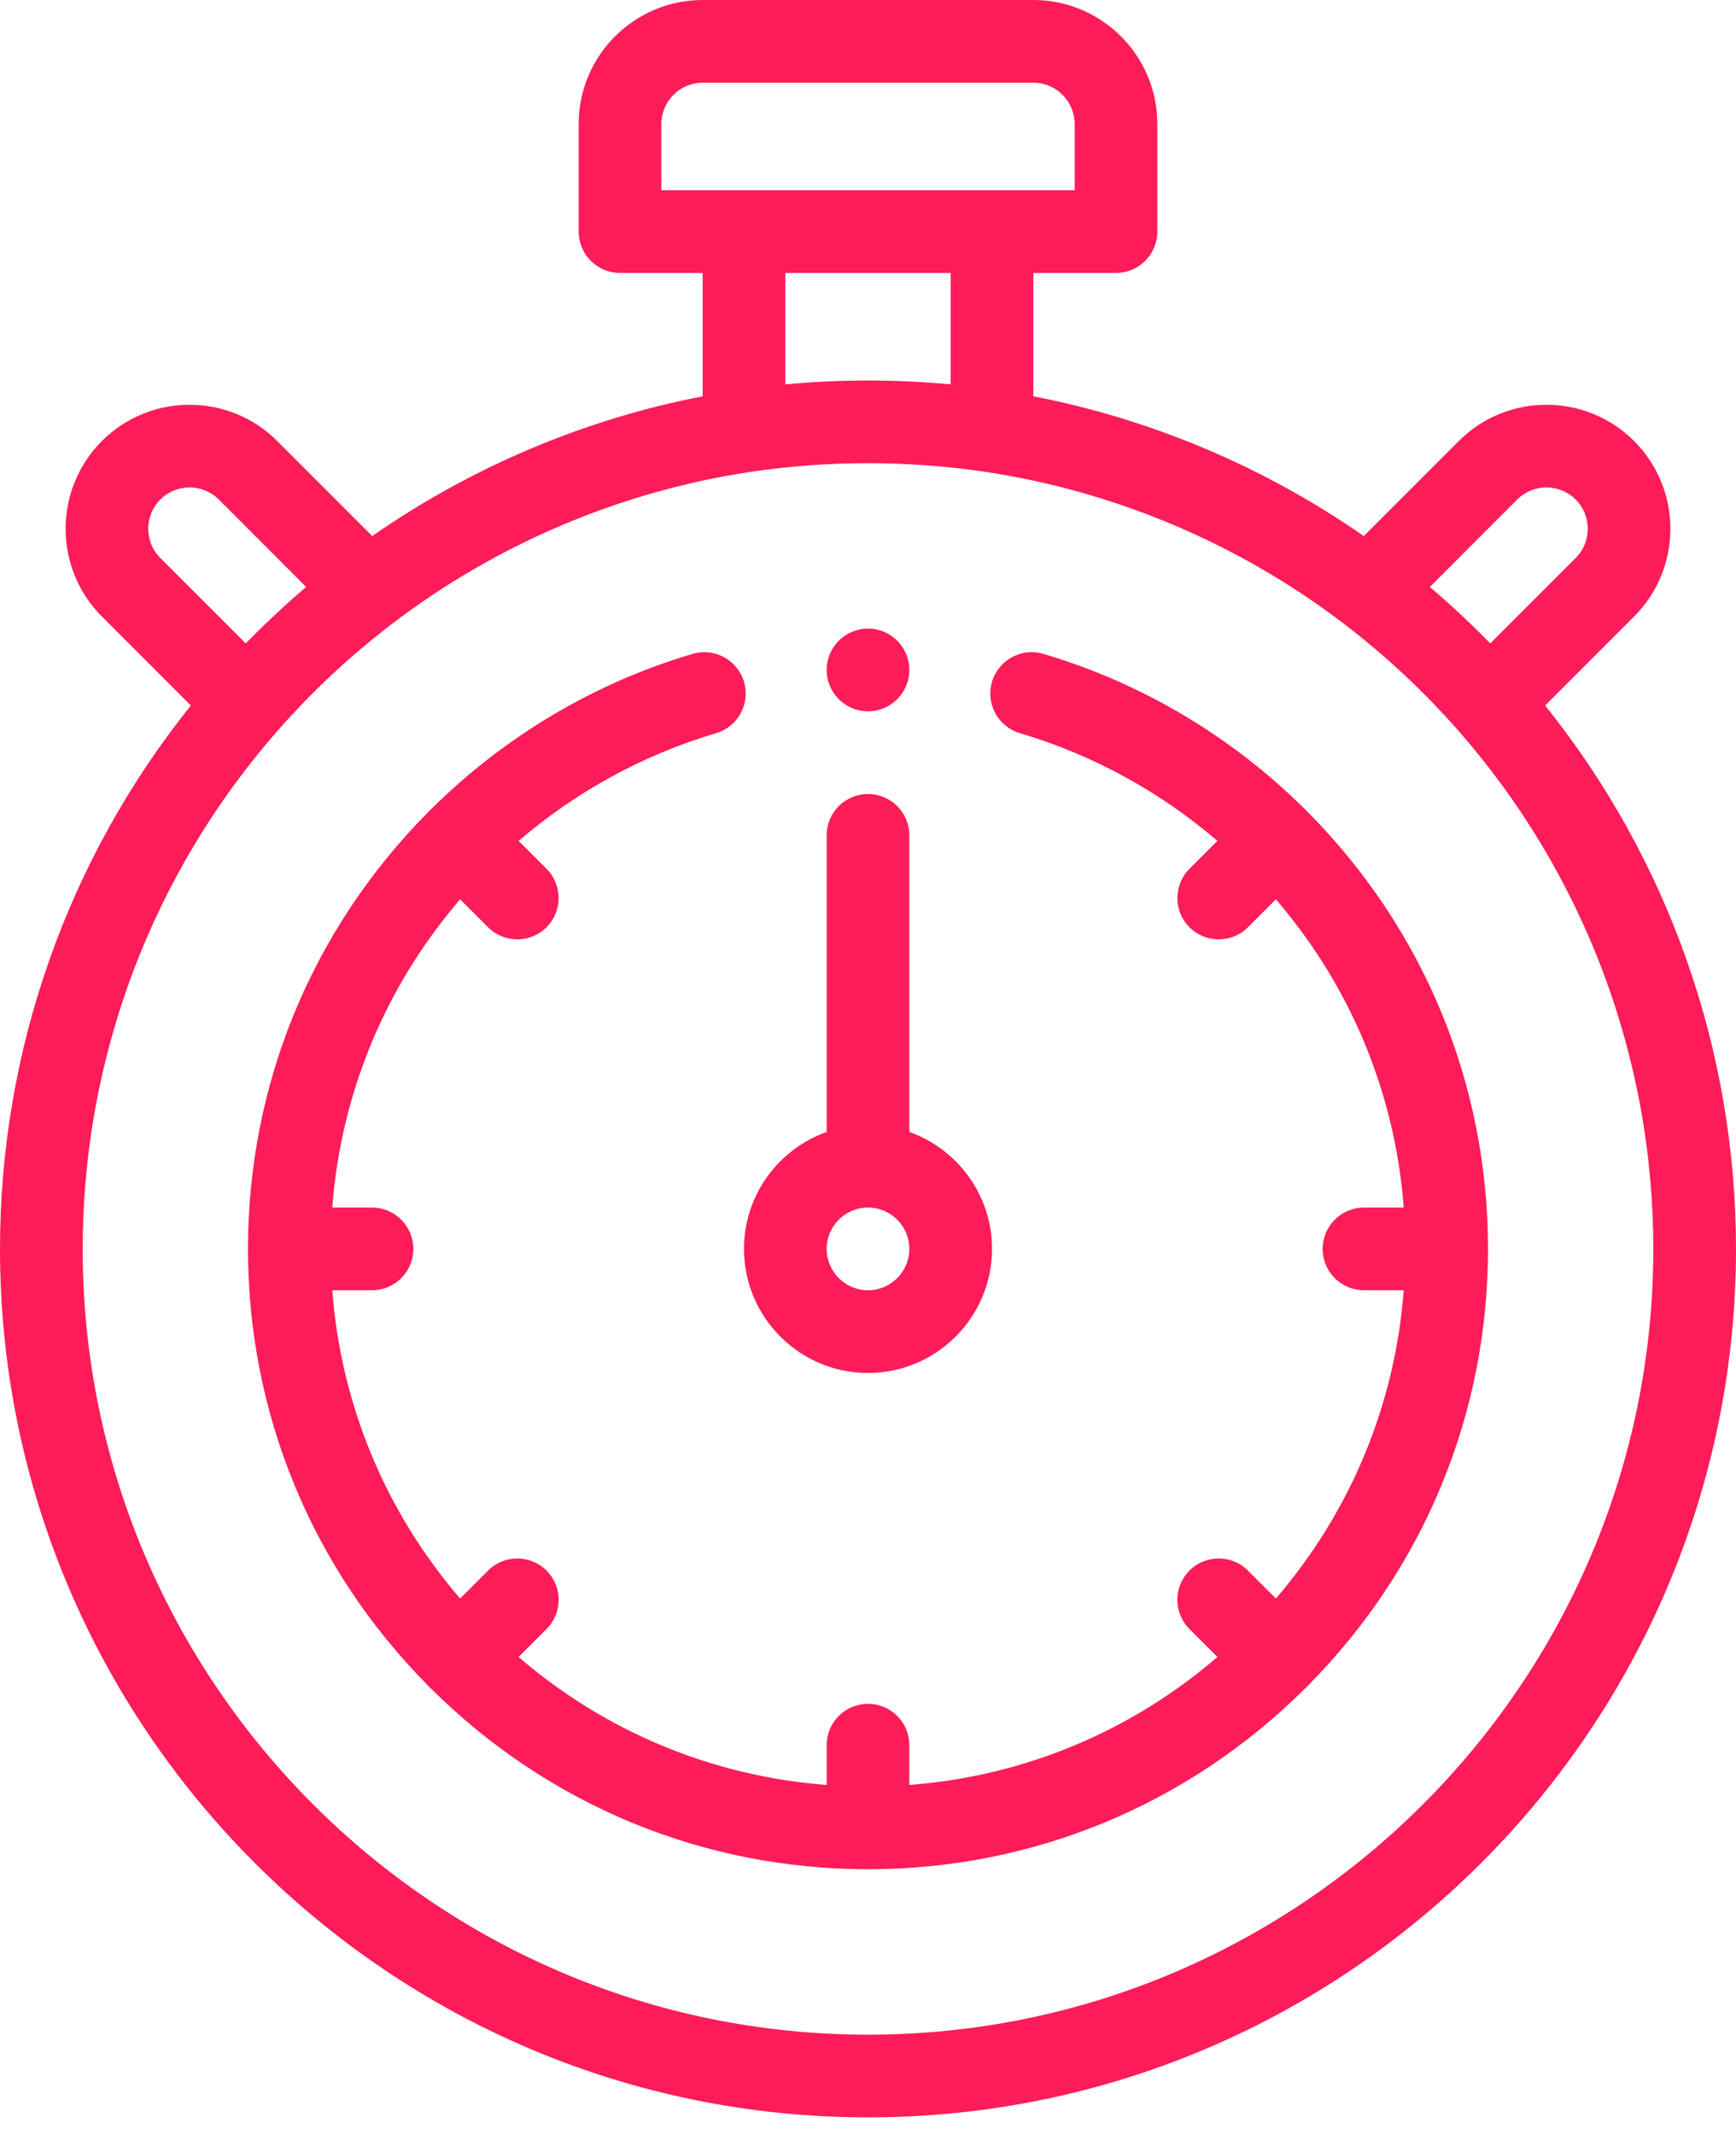 <?xml version="1.0" encoding="UTF-8"?>
<svg width="48px" height="59px" viewBox="0 0 48 59" version="1.1" xmlns="http://www.w3.org/2000/svg" xmlns:xlink="http://www.w3.org/1999/xlink">
    <!-- Generator: Sketch 53.2 (72643) - https://sketchapp.com -->
    <title>stopwatch</title>
    <desc>Created with Sketch.</desc>
    <g id="Page-1" stroke="none" stroke-width="1" fill="none" fill-rule="evenodd">
        <g id="Mobile_app" transform="translate(-732, -869)" fill="#FC1C58" fill-rule="nonzero">
            <g id="Group-3" transform="translate(732, 833)">
                <g id="stopwatch" transform="translate(0, 36)">
                    <path d="M42.723,19.497 C46.133,23.745 48,29.036 48,34.514 C48,47.748 37.233,58.514 24,58.514 C10.767,58.514 0,47.748 0,34.514 C0,29.036 1.867,23.745 5.277,19.497 L2.817,17.037 C1.48,15.7 1.48,13.525 2.817,12.188 C4.154,10.852 6.329,10.852 7.665,12.188 L10.292,14.815 C13.032,12.907 16.156,11.585 19.429,10.952 L19.429,7.543 L17.143,7.543 C16.512,7.543 16,7.031 16,6.4 L16,3.429 C16,1.538 17.538,-1.03028697e-13 19.429,-1.03028697e-13 L28.571,-1.03028697e-13 C30.462,-1.03028697e-13 32,1.538 32,3.429 L32,6.4 C32,7.031 31.488,7.543 30.857,7.543 L28.571,7.543 L28.571,10.952 C31.844,11.586 34.968,12.907 37.708,14.815 L40.335,12.188 C41.671,10.852 43.846,10.852 45.183,12.188 C46.52,13.525 46.52,15.7 45.183,17.037 L42.723,19.497 Z M41.951,13.804 L39.535,16.221 C40.115,16.714 40.673,17.235 41.205,17.782 L43.567,15.421 C44.012,14.975 44.012,14.25 43.567,13.804 C43.121,13.359 42.397,13.359 41.951,13.804 Z M18.286,3.429 L18.286,5.257 L29.714,5.257 L29.714,3.429 C29.714,2.798 29.202,2.286 28.571,2.286 L19.429,2.286 C18.798,2.286 18.286,2.798 18.286,3.429 Z M26.286,7.543 L21.714,7.543 L21.714,10.622 C23.229,10.48 24.771,10.48 26.286,10.622 L26.286,7.543 Z M4.433,13.804 C3.988,14.25 3.988,14.975 4.433,15.421 L6.795,17.782 C7.327,17.235 7.885,16.714 8.465,16.221 L6.049,13.804 C5.604,13.359 4.879,13.359 4.433,13.804 Z M24,56.229 C35.973,56.229 45.714,46.487 45.714,34.514 C45.714,29.233 43.797,24.144 40.316,20.184 C39.357,19.094 38.287,18.097 37.136,17.221 C34.25,15.026 30.835,13.581 27.258,13.042 C26.189,12.882 25.092,12.8 24,12.8 C22.908,12.8 21.811,12.882 20.741,13.042 C17.165,13.581 13.75,15.026 10.865,17.221 C9.713,18.097 8.643,19.094 7.684,20.184 C4.203,24.144 2.286,29.233 2.286,34.514 C2.286,46.487 12.027,56.229 24,56.229 Z M24,37.943 C22.109,37.943 20.571,36.405 20.571,34.514 C20.571,33.025 21.527,31.754 22.857,31.282 L22.857,23.086 C22.857,22.454 23.369,21.943 24,21.943 C24.631,21.943 25.143,22.454 25.143,23.086 L25.143,31.282 C26.473,31.754 27.429,33.025 27.429,34.514 C27.429,36.405 25.891,37.943 24,37.943 Z M24,33.371 C23.37,33.371 22.857,33.884 22.857,34.514 C22.857,35.145 23.37,35.657 24,35.657 C24.63,35.657 25.143,35.145 25.143,34.514 C25.143,33.884 24.63,33.371 24,33.371 Z M36.175,22.457 C39.379,25.692 41.143,29.97 41.143,34.514 C41.143,39.059 39.379,43.338 36.174,46.573 C36.156,46.593 36.138,46.614 36.119,46.633 C36.099,46.653 36.078,46.671 36.057,46.689 C32.823,49.893 28.545,51.657 24,51.657 C19.455,51.657 15.177,49.893 11.942,46.688 C11.921,46.671 11.901,46.653 11.881,46.633 C11.861,46.613 11.843,46.592 11.825,46.571 C8.621,43.337 6.857,39.059 6.857,34.514 C6.857,29.969 8.621,25.691 11.826,22.456 C11.844,22.435 11.862,22.415 11.881,22.395 C11.903,22.373 11.926,22.353 11.95,22.333 C13.964,20.341 16.451,18.867 19.151,18.07 C19.758,17.892 20.392,18.237 20.571,18.842 C20.75,19.447 20.404,20.083 19.799,20.262 C17.798,20.853 15.931,21.874 14.34,23.238 L15.111,24.009 C15.557,24.455 15.557,25.179 15.111,25.625 C14.888,25.849 14.596,25.96 14.303,25.96 C14.01,25.96 13.718,25.849 13.495,25.625 L12.722,24.853 C10.654,27.257 9.426,30.217 9.187,33.371 L10.286,33.371 C10.917,33.371 11.429,33.883 11.429,34.514 C11.429,35.146 10.917,35.657 10.286,35.657 L9.187,35.657 C9.426,38.812 10.654,41.771 12.722,44.176 L13.495,43.403 C13.941,42.957 14.665,42.957 15.111,43.403 C15.558,43.85 15.558,44.573 15.111,45.02 L14.338,45.792 C16.743,47.86 19.703,49.088 22.857,49.328 L22.857,48.229 C22.857,47.597 23.369,47.086 24,47.086 C24.631,47.086 25.143,47.597 25.143,48.229 L25.143,49.328 C28.297,49.088 31.257,47.86 33.662,45.792 L32.889,45.02 C32.442,44.573 32.442,43.85 32.889,43.403 C33.335,42.957 34.059,42.957 34.505,43.403 L35.278,44.176 C37.346,41.771 38.574,38.812 38.813,35.657 L37.714,35.657 C37.083,35.657 36.571,35.146 36.571,34.514 C36.571,33.883 37.083,33.371 37.714,33.371 L38.813,33.371 C38.574,30.217 37.346,27.257 35.278,24.853 L34.505,25.625 C34.282,25.849 33.99,25.96 33.697,25.96 C33.404,25.96 33.112,25.849 32.889,25.625 C32.443,25.179 32.443,24.455 32.889,24.009 L33.66,23.238 C32.069,21.874 30.202,20.853 28.201,20.262 C27.596,20.083 27.25,19.447 27.429,18.842 C27.608,18.237 28.243,17.891 28.849,18.07 C31.549,18.867 34.038,20.342 36.052,22.334 C36.075,22.354 36.097,22.374 36.119,22.396 C36.139,22.415 36.157,22.436 36.175,22.457 Z M24,19.657 C23.369,19.657 22.857,19.145 22.857,18.514 C22.857,17.883 23.369,17.371 24,17.371 C24.631,17.371 25.143,17.883 25.143,18.514 C25.143,19.145 24.631,19.657 24,19.657 Z" id="Combined-Shape"></path>
                </g>
            </g>
        </g>
    </g>
</svg>